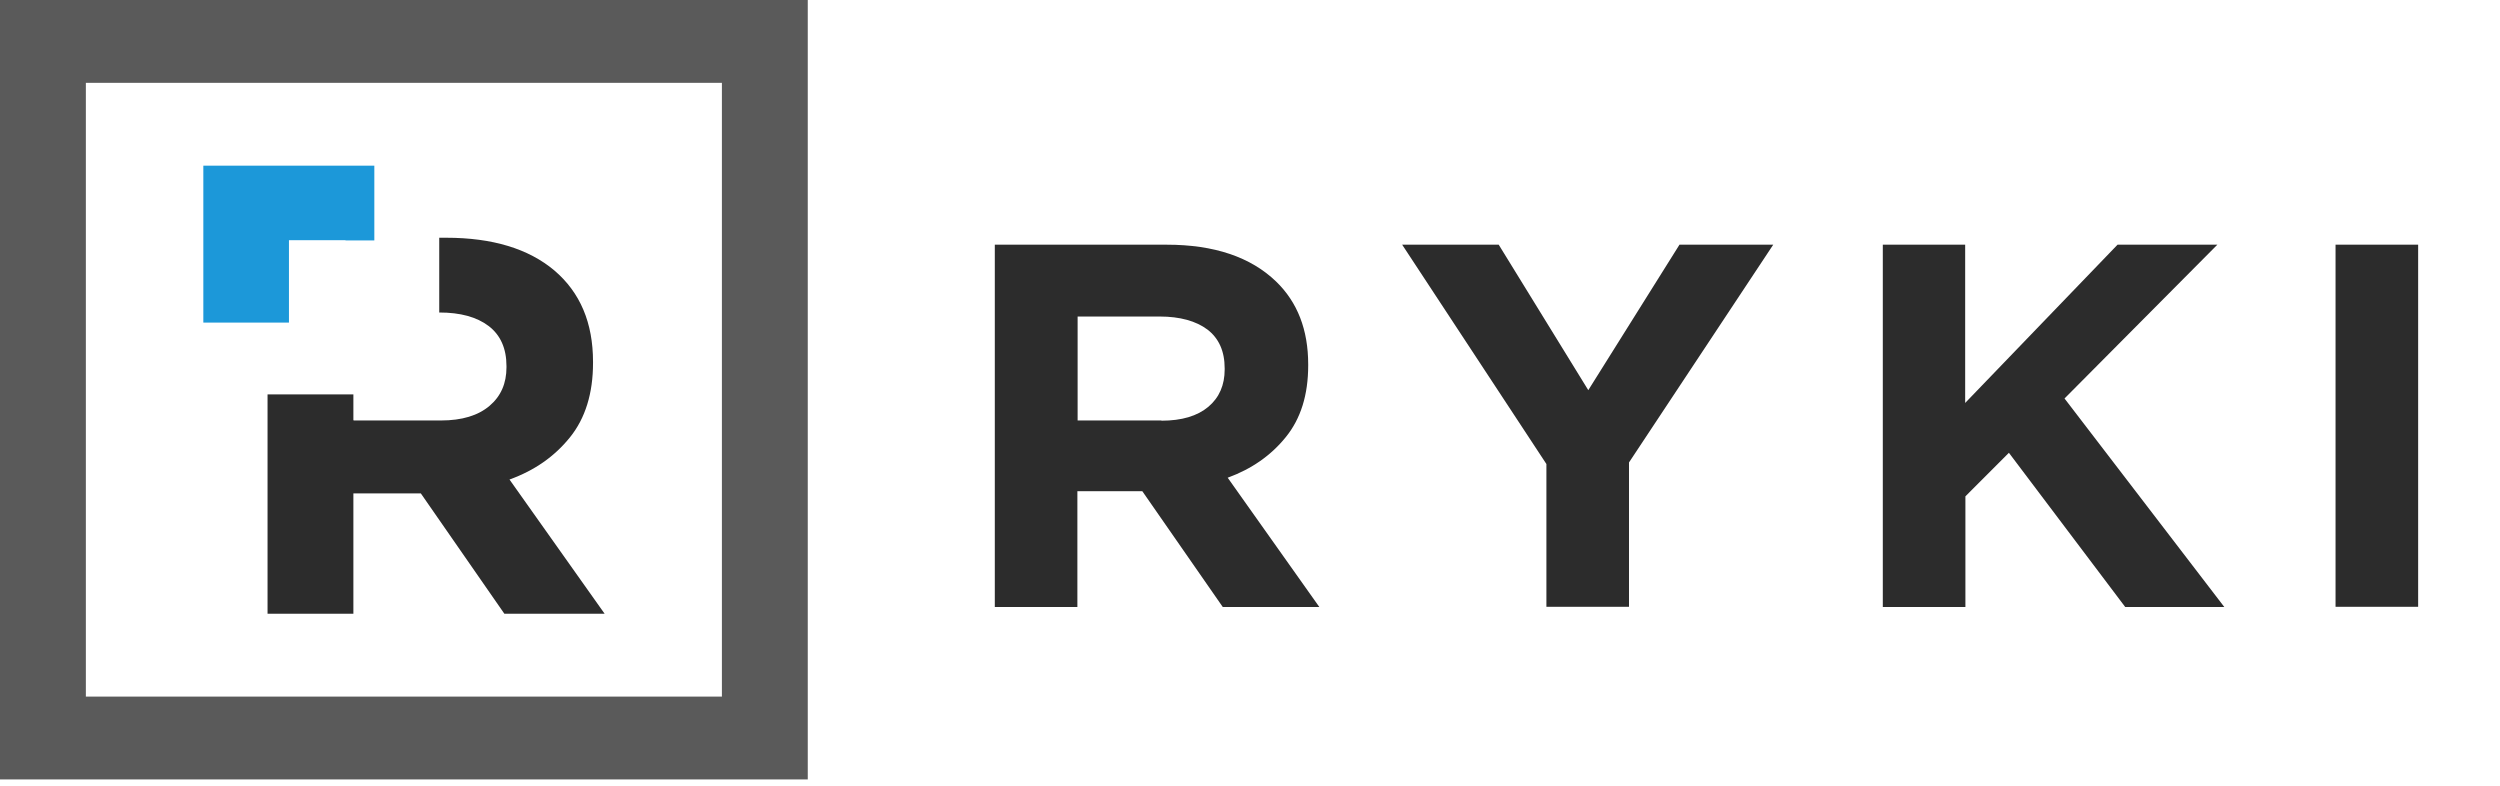 <svg width="105" height="33" viewBox="0 0 105 33" fill="none" xmlns="http://www.w3.org/2000/svg">
<g id="ryki logo">
<path id="Vector" fill-rule="evenodd" clip-rule="evenodd" d="M15.722 10.098V6.958H12.136H8.54V10.088V13.549H12.136V10.098V10.088H14.51V10.098H15.712H15.722Z" fill="#1C98D9"/>
<path id="Vector_2" fill-rule="evenodd" clip-rule="evenodd" d="M14.842 17.65V16.566H11.237V25.778H14.842V20.724H17.676L21.184 25.778H25.395L21.399 20.14C22.445 19.762 23.285 19.178 23.939 18.367C24.584 17.566 24.907 16.519 24.907 15.246V15.199C24.907 13.558 24.369 12.286 23.285 11.361C22.2 10.447 20.686 9.985 18.741 9.985H18.448V13.125C19.337 13.125 20.021 13.313 20.52 13.69C21.018 14.068 21.272 14.633 21.272 15.378V15.425C21.272 16.104 21.037 16.642 20.559 17.047C20.08 17.452 19.406 17.66 18.516 17.66H14.872L14.842 17.65Z" fill="#2C2C2C"/>
<path id="Subtract" fill-rule="evenodd" clip-rule="evenodd" d="M33.926 32.736V0H0V32.736H33.926ZM3.606 3.479H30.32V29.257H3.606V3.479Z" fill="#5A5A5A"/>
<path id="Vector_3" fill-rule="evenodd" clip-rule="evenodd" d="M98.093 10.277H101.562V25.485H98.093V10.277ZM79.069 10.277H82.537V16.924L88.937 10.277H93.129L86.71 16.736L93.422 25.495H89.26L84.374 19.017L82.547 20.846V25.495H79.078V10.277H79.069ZM64.949 19.489L58.891 10.277H62.946L66.708 16.387L70.538 10.277H74.476L68.418 19.423V25.485H64.949V19.489ZM41.801 10.277H49.003C50.996 10.277 52.53 10.796 53.595 11.823C54.494 12.691 54.944 13.851 54.944 15.303V15.35C54.944 16.585 54.631 17.584 54.005 18.357C53.38 19.131 52.569 19.696 51.563 20.064L55.413 25.495H51.357L47.977 20.63H45.25V25.495H41.782V10.277H41.801ZM48.778 17.669C49.638 17.669 50.292 17.471 50.752 17.084C51.211 16.698 51.436 16.17 51.436 15.519V15.472C51.436 14.746 51.191 14.209 50.712 13.841C50.234 13.483 49.559 13.294 48.709 13.294H45.26V17.66H48.778V17.669Z" fill="#2C2C2C"/>
</g>
</svg>
